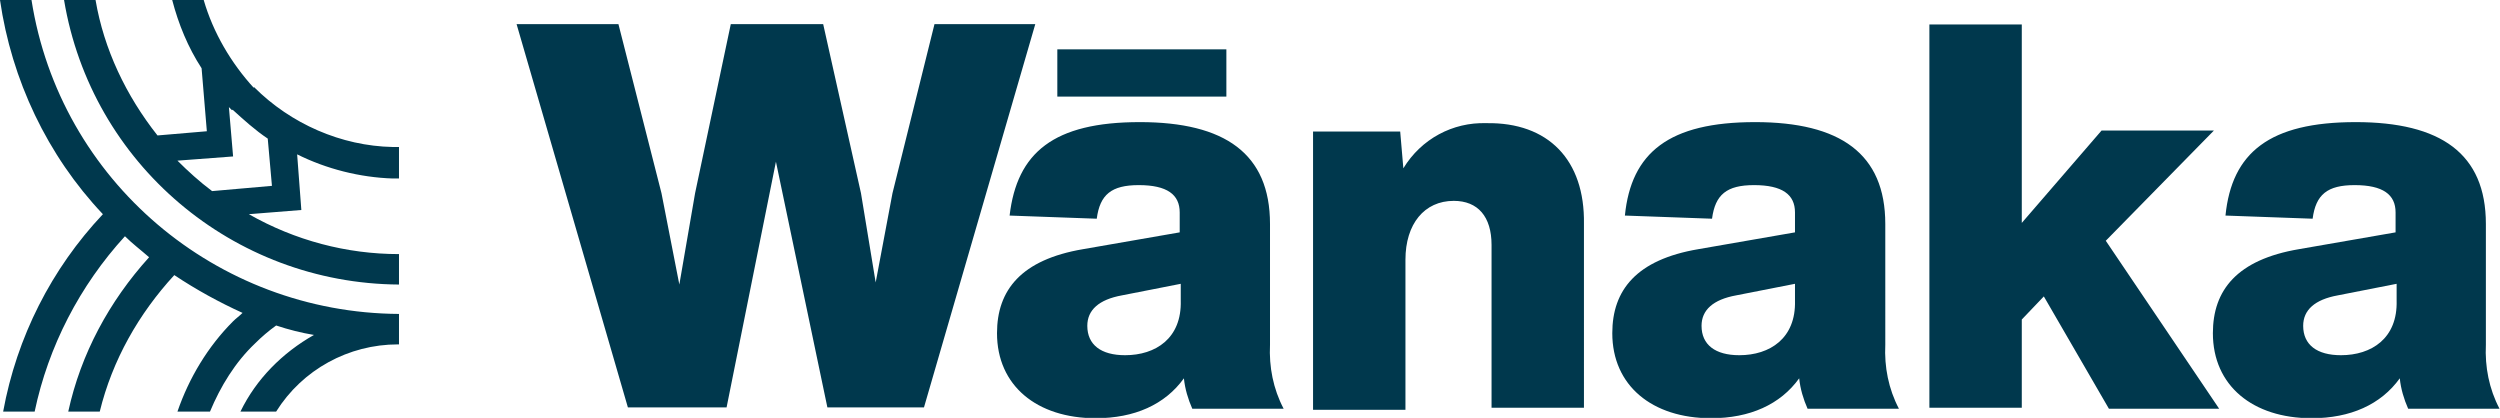 <?xml version="1.0" encoding="utf-8"?>
<!-- Generator: Adobe Illustrator 25.2.3, SVG Export Plug-In . SVG Version: 6.00 Build 0)  -->
<svg version="1.1" id="Layer_1" xmlns="http://www.w3.org/2000/svg" xmlns:xlink="http://www.w3.org/1999/xlink" x="0px" y="0px"
	 viewBox="0 0 238.1 39.8" style="enable-background:new 0 0 238.1 39.8;" xml:space="preserve">
<style type="text/css">
	.st0{fill:#00384D;}
</style>
<path id="Path_146" class="st0" d="M15.7,24.3"/>
<path id="Path_147" class="st0" d="M23.1,31.8"/>
<path id="Path_148" class="st0" d="M8.2,24.3"/>
<path id="Path_149" class="st0" d="M38,36.6"/>
<path id="Path_150" class="st0" d="M8.2,24.3"/>
<g id="Group_6775" transform="translate(94.855 2.33)">
	<path id="Path_151" class="st0" d="M128.1,31.5c-2.3,0-3.6-1-3.6-2.8c0-1.5,1.1-2.5,3.3-2.9l5.6-1.1v1.6
		C133.5,29.9,131,31.5,128.1,31.5 M143.2,36.6c-1-1.9-1.4-4-1.3-6.1V19c0-6.7-4.3-9.7-12.4-9.7c-8.2,0-11.8,2.9-12.4,8.9l8.3,0.3
		c0.3-2.3,1.4-3.2,4-3.2c2.7,0,3.9,0.9,3.9,2.6v1.9l-9.2,1.6c-5.9,1-8.2,3.9-8.2,8c0,5,3.8,8.1,9.4,8.1c3.7,0,6.6-1.3,8.4-3.8
		c0.1,1,0.4,2,0.8,2.9L143.2,36.6z M106,36.6h10.5l-10.8-16l10.3-10.5h-10.7l-7.6,8.8V0h-8.8v36.5h8.8v-8.4l2.1-2.2L106,36.6z
		 M70.8,31.5c-2.3,0-3.6-1-3.6-2.8c0-1.5,1.1-2.5,3.3-2.9l5.6-1.1v1.6C76.2,29.9,73.7,31.5,70.8,31.5 M86,36.6c-1-1.9-1.4-4-1.3-6.1
		V19c0-6.7-4.3-9.7-12.4-9.7c-8.2,0-11.8,2.9-12.4,8.9l8.3,0.3c0.3-2.3,1.4-3.2,4-3.2c2.7,0,3.9,0.9,3.9,2.6v1.9l-9.2,1.6
		c-5.9,1-8.2,3.9-8.2,8c0,5,3.8,8.1,9.4,8.1c3.7,0,6.6-1.3,8.4-3.8c0.1,1,0.4,2,0.8,2.9L86,36.6z M46.7,9.4
		c-3.2-0.1-6.2,1.5-7.9,4.3l-0.3-3.5h-8.3v26.5h8.8V22.4c0-3.4,1.8-5.6,4.6-5.6c2.3,0,3.6,1.5,3.6,4.2v15.5h8.8V19
		C56.1,12.9,52.6,9.3,46.7,9.4 M12.3,31.5c-2.3,0-3.6-1-3.6-2.8c0-1.5,1.1-2.5,3.3-2.9l5.6-1.1v1.6C17.7,29.9,15.2,31.5,12.3,31.5
		 M27.4,36.6c-1-1.9-1.4-4-1.3-6.1V19c0-6.7-4.3-9.7-12.4-9.7C5.5,9.3,2,12.2,1.3,18.2l8.3,0.3c0.3-2.3,1.4-3.2,4-3.2
		c2.7,0,3.9,0.9,3.9,2.6v1.9l-9.2,1.6c-5.9,1-8.2,3.9-8.2,8c0,5,3.8,8.1,9.4,8.1c3.7,0,6.6-1.3,8.4-3.8c0.1,1,0.4,2,0.8,2.9
		L27.4,36.6z"/>
</g>
<rect id="Rectangle_190" x="100.7" y="4.7" class="st0" width="16.1" height="4.5"/>
<path id="Path_152" class="st0" d="M89,2.3L85,18.4l-1.6,8.5l-1.4-8.5L78.4,2.3h-8.8l-3.4,16.1l-1.5,8.7l-1.7-8.7L58.9,2.3h-9.7
	l10.6,36.5h9.4l4.7-23.4l4.9,23.4H88L98.6,2.3L89,2.3z"/>
<g id="Group_6776">
	<path id="Path_153" class="st0" d="M0,0c1.1,7.6,4.5,14.8,9.8,20.4c-4.9,5.2-8.2,11.7-9.5,18.8h3c1.3-6.2,4.3-12,8.6-16.7
		c0.7,0.7,1.5,1.3,2.3,2c-3.8,4.2-6.5,9.2-7.7,14.7h3c1.2-4.9,3.7-9.3,7.1-13c2.1,1.4,4.3,2.6,6.5,3.6c-0.3,0.3-0.6,0.5-0.9,0.8
		c-2.4,2.4-4.2,5.4-5.3,8.6H20c1-2.4,2.4-4.7,4.3-6.5c0.6-0.6,1.3-1.2,2-1.7c1.2,0.4,2.4,0.7,3.6,0.9c-3,1.7-5.5,4.2-7,7.3h3.4
		c2.5-4,6.9-6.4,11.6-6.4c0,0,0.1,0,0.1,0v-2.9h0v0C20.6,29.8,5.7,17.2,3,0L0,0z M38,27.1v-2.9c-5,0-9.9-1.3-14.3-3.8l5-0.4
		l-0.4-5.3c2.8,1.4,6,2.2,9.1,2.3H38V14h-0.6c-4.9-0.1-9.7-2.2-13.2-5.7l-2.1,2.1c1.1,1,2.2,2,3.4,2.8l0.4,4.5l-5.7,0.5
		c-1.2-0.9-2.3-1.9-3.3-2.9l5.3-0.4l-0.4-4.7c0.1,0.1,0.2,0.2,0.3,0.3l2.1-2.1C22,6,20.3,3.1,19.4,0h-3c0.6,2.3,1.5,4.5,2.8,6.5
		l0.5,6l-4.7,0.4C12,9.1,9.9,4.7,9.1,0h-3C8.7,15.6,22.2,27,38,27.1"/>
</g>
</svg>
